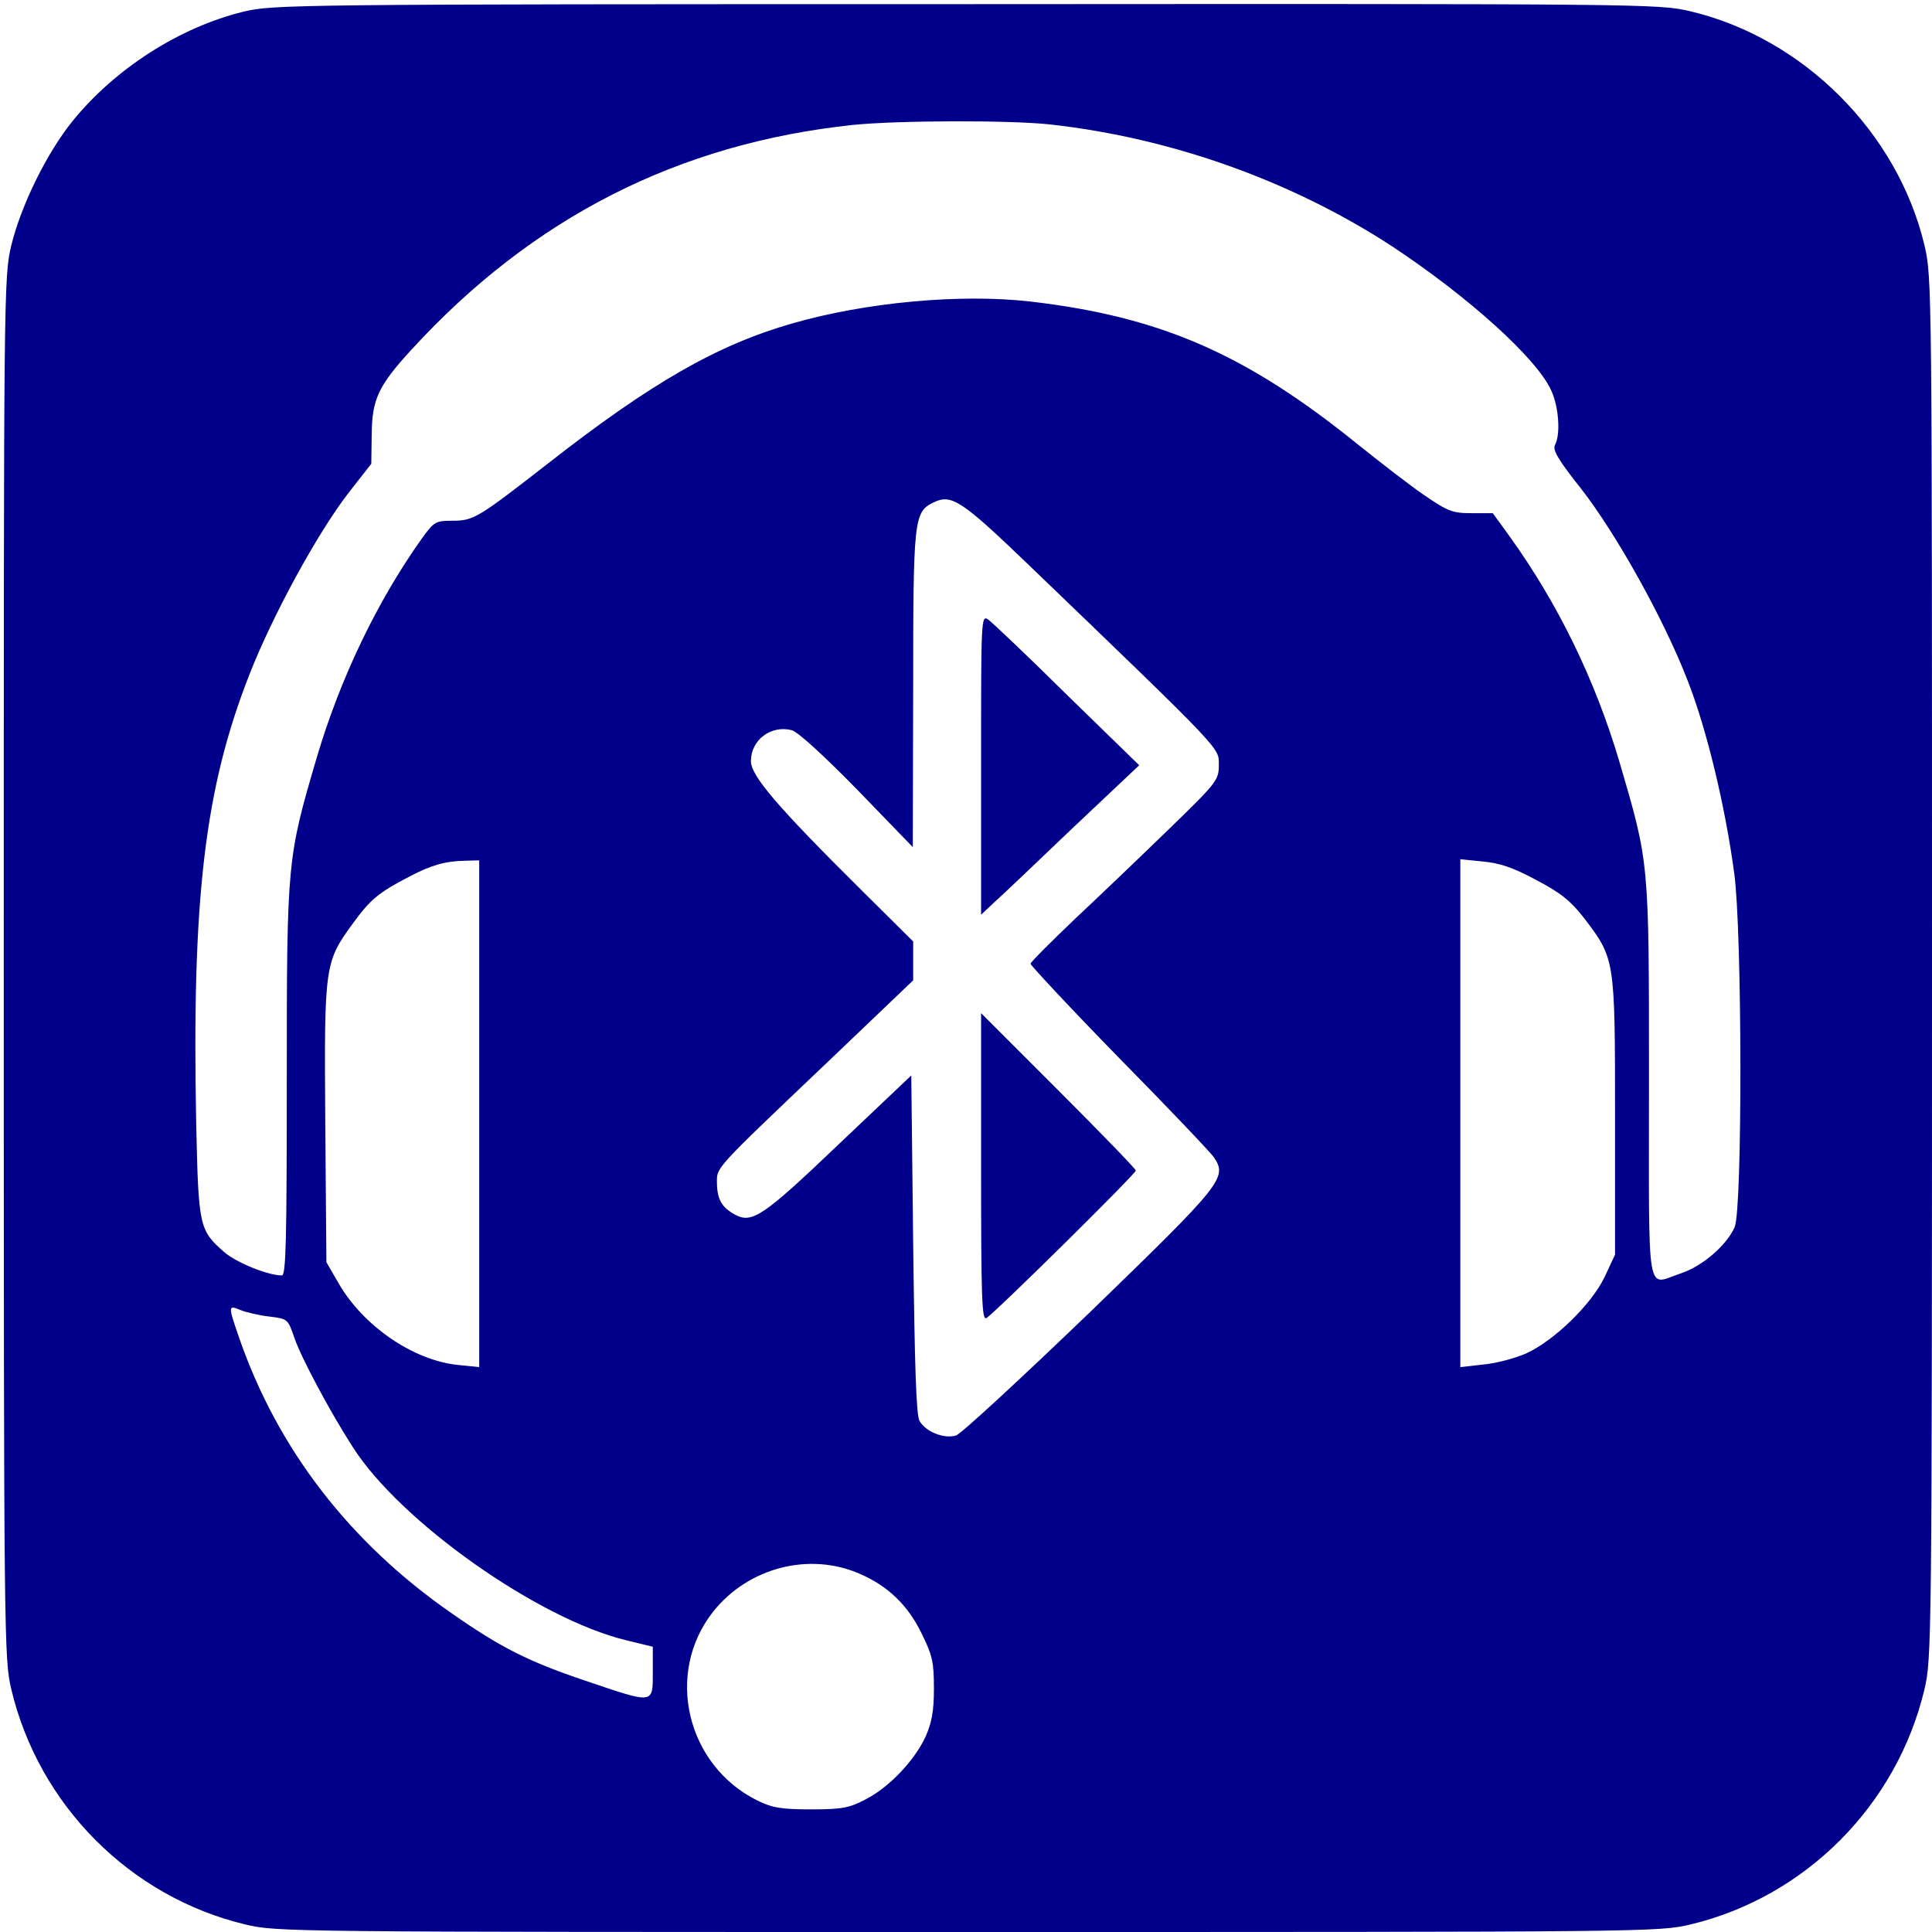 <?xml version="1.0" standalone="no"?>
<!DOCTYPE svg PUBLIC "-//W3C//DTD SVG 20010904//EN"
 "http://www.w3.org/TR/2001/REC-SVG-20010904/DTD/svg10.dtd">
<svg version="1.0" xmlns="http://www.w3.org/2000/svg"
 width="512pt" height="512pt" viewBox="0 0 512 512"
 preserveAspectRatio="xMidYMid meet">

<g transform="translate(0,512) scale(0.1,-0.1)"
fill="#00008A" stroke="none">
<path d="M645 5089 c-168 -41 -339 -150 -452 -289 -69 -85 -137 -224 -163
-330 -20 -84 -20 -114 -20 -1915 0 -1787 1 -1832 20 -1912 73 -307 315 -550
620 -623 84 -20 110 -20 1915 -20 1805 0 1831 0 1915 20 305 73 547 316 620
623 19 80 20 125 20 1912 0 1801 0 1831 -20 1915 -71 299 -321 549 -620 620
-84 20 -113 20 -1920 19 -1784 0 -1837 -1 -1915 -20z m2140 -299 c321 -36 639
-150 903 -322 203 -134 385 -298 423 -383 20 -43 25 -116 10 -144 -7 -13 7
-38 69 -116 95 -122 221 -349 283 -510 50 -128 99 -331 123 -510 21 -155 22
-888 1 -937 -21 -48 -85 -103 -141 -122 -95 -31 -86 -86 -86 508 0 587 1 576
-78 846 -64 216 -161 417 -291 598 l-45 62 -56 0 c-51 0 -63 5 -126 48 -38 26
-118 88 -179 137 -295 238 -521 336 -865 376 -186 21 -435 -2 -630 -58 -199
-57 -374 -157 -650 -373 -185 -144 -195 -150 -252 -150 -44 0 -48 -3 -80 -47
-118 -166 -216 -369 -279 -582 -78 -266 -79 -271 -79 -853 0 -422 -2 -518 -13
-518 -37 0 -121 34 -153 62 -66 58 -68 67 -74 338 -12 597 22 891 142 1195 61
155 178 370 261 478 l61 78 1 77 c1 94 17 129 106 226 321 350 707 546 1170
595 119 12 417 13 524 1z m-61 -1165 c523 -503 506 -486 506 -532 0 -40 -4
-46 -132 -170 -73 -71 -185 -178 -249 -238 -64 -61 -117 -114 -118 -119 0 -4
105 -117 235 -250 130 -132 243 -251 251 -263 36 -54 24 -69 -327 -409 -182
-175 -342 -323 -356 -328 -31 -10 -80 9 -97 38 -9 15 -13 144 -17 469 l-5 447
-194 -184 c-199 -190 -228 -209 -273 -185 -35 19 -47 40 -48 82 0 45 -14 30
298 327 l222 212 0 52 0 51 -136 135 c-224 222 -294 304 -294 343 0 56 53 96
108 82 16 -4 85 -67 174 -158 l147 -152 1 418 c0 451 2 470 53 495 48 24 74 7
251 -163z m-1454 -1456 l0 -672 -59 6 c-117 13 -248 103 -313 215 l-33 57 -3
369 c-3 419 -2 426 74 530 46 63 68 81 149 123 57 30 94 41 148 42 l37 1 0
-671z m2801 619 c65 -34 91 -55 127 -101 82 -108 82 -107 82 -525 l0 -367 -28
-60 c-35 -72 -132 -167 -208 -202 -28 -12 -78 -26 -112 -29 l-62 -7 0 673 0
673 59 -6 c45 -4 81 -16 142 -49z m-3357 -1157 c49 -6 49 -7 66 -56 17 -51 96
-199 155 -290 126 -198 492 -456 725 -512 l70 -17 0 -68 c0 -85 4 -84 -179
-22 -151 51 -223 87 -356 180 -269 187 -459 434 -561 728 -30 87 -30 88 4 74
15 -6 49 -14 76 -17z m1565 -682 c74 -32 127 -83 163 -157 29 -59 33 -76 33
-147 0 -60 -6 -91 -22 -127 -29 -63 -96 -134 -158 -166 -44 -23 -62 -27 -145
-27 -79 0 -103 4 -142 23 -189 93 -247 338 -118 501 93 117 255 159 389 100z"/>
<path d="M2600 3094 l0 -398 32 30 c18 16 112 105 209 198 l178 168 -191 186
c-104 103 -199 193 -209 200 -19 13 -19 4 -19 -384z"/>
<path d="M2600 2027 c0 -347 2 -407 14 -400 21 12 396 382 396 391 0 4 -92 99
-205 212 l-205 205 0 -408z"/>
</g>
</svg>

